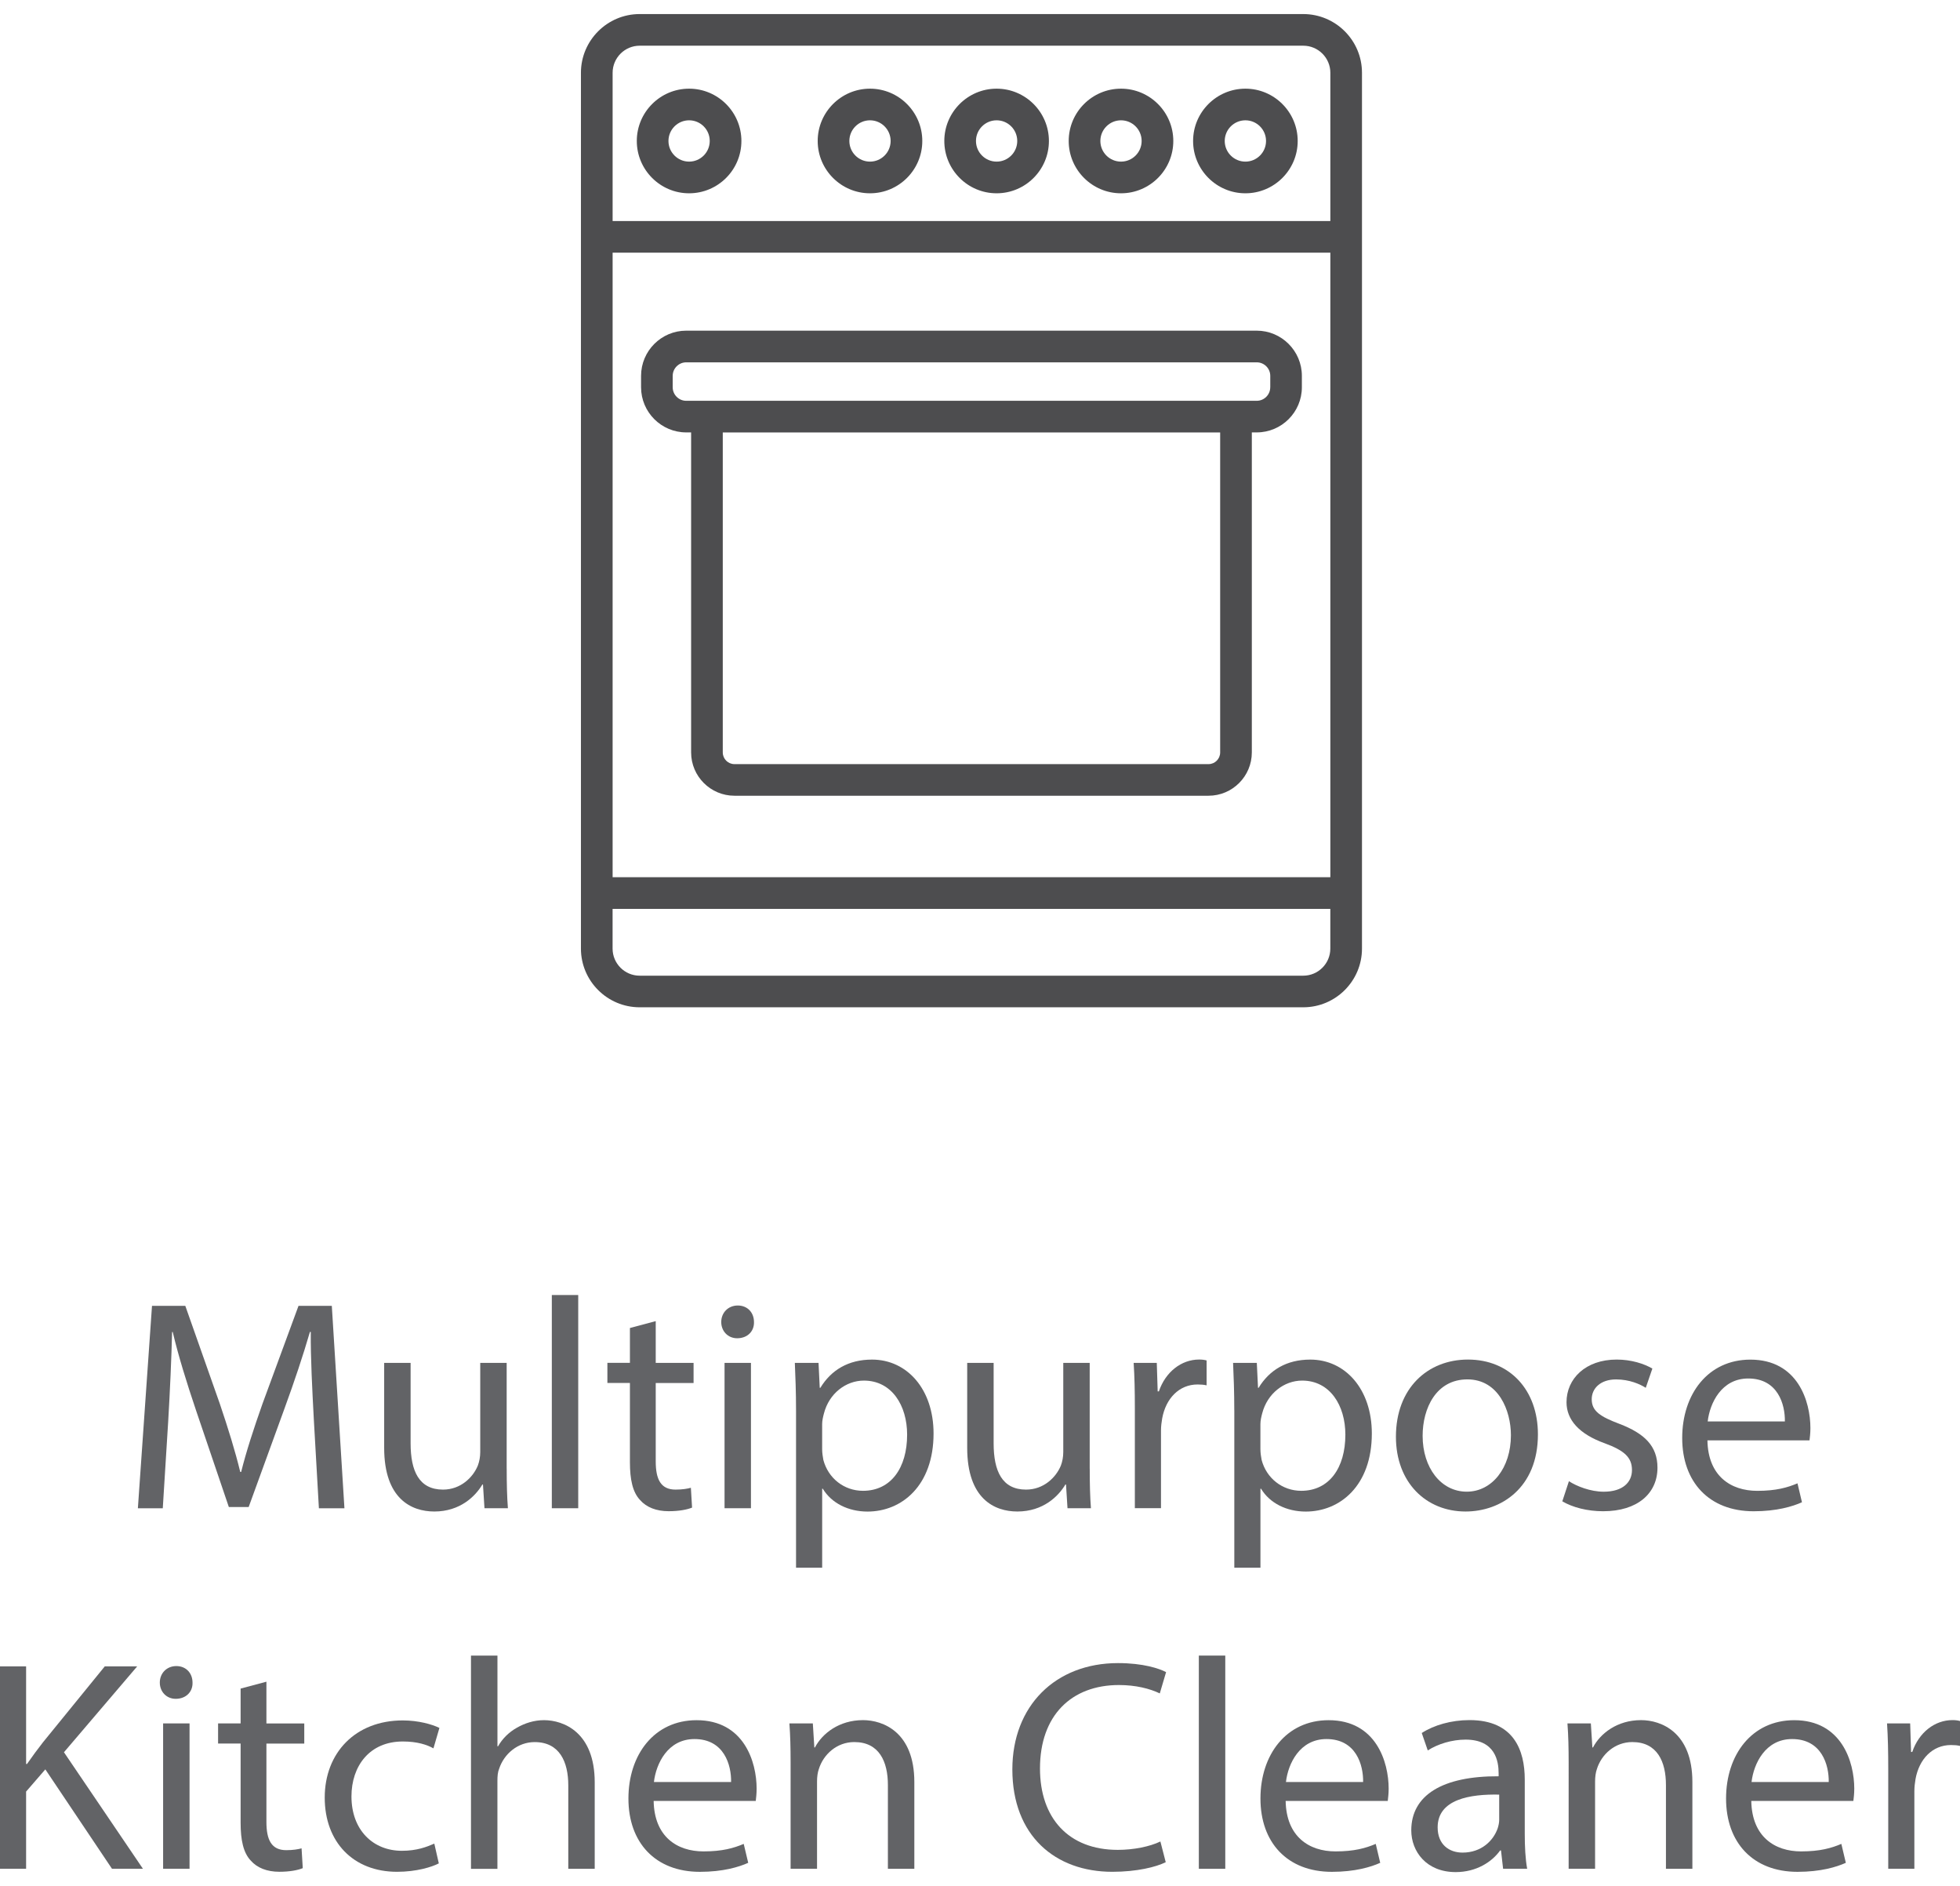 <?xml version="1.0" encoding="utf-8"?>
<!-- Generator: Adobe Illustrator 21.0.0, SVG Export Plug-In . SVG Version: 6.00 Build 0)  -->
<svg version="1.1" baseProfile="tiny" id="Layer_1" xmlns="http://www.w3.org/2000/svg" xmlns:xlink="http://www.w3.org/1999/xlink"
	 x="0px" y="0px" viewBox="0 0 65.248 62.774" xml:space="preserve">
<g>
	<g>
		<g>
			<path fill="#4D4D4F" d="M43.385,0.468H21.294c-1.078,0-1.955,0.878-1.955,1.955v29.147c0,1.078,0.878,1.954,1.955,1.954h22.091
				c1.079,0,1.955-0.877,1.955-1.954V2.423C45.341,1.346,44.464,0.468,43.385,0.468z M44.286,31.571
				c0,0.497-0.404,0.901-0.901,0.901H21.294c-0.497,0-0.901-0.404-0.901-0.901v-1.322h23.893V31.571z M44.286,29.195H20.394V8.41
				h23.893V29.195z M44.286,7.356H20.394V2.423c0-0.498,0.404-0.902,0.901-0.902h22.091c0.497,0,0.901,0.404,0.901,0.902V7.356z"/>
			<path fill="#4D4D4F" d="M41.459,6.433c-0.96,0-1.741-0.781-1.741-1.741c0-0.96,0.781-1.741,1.741-1.741
				c0.96,0,1.741,0.781,1.741,1.741C43.2,5.652,42.419,6.433,41.459,6.433z M41.459,4.004c-0.379,0-0.688,0.308-0.688,0.688
				c0,0.379,0.308,0.687,0.688,0.687c0.379,0,0.687-0.308,0.687-0.687C42.146,4.312,41.838,4.004,41.459,4.004z"/>
			<path fill="#4D4D4F" d="M37.318,6.433c-0.96,0-1.741-0.781-1.741-1.741c0-0.96,0.781-1.741,1.741-1.741
				c0.96,0,1.741,0.781,1.741,1.741C39.059,5.652,38.278,6.433,37.318,6.433z M37.318,4.004c-0.379,0-0.687,0.308-0.687,0.688
				c0,0.379,0.308,0.687,0.687,0.687c0.379,0,0.687-0.308,0.687-0.687C38.005,4.312,37.697,4.004,37.318,4.004z"/>
			<path fill="#4D4D4F" d="M33.177,6.433c-0.96,0-1.741-0.781-1.741-1.741c0-0.96,0.781-1.741,1.741-1.741
				c0.96,0,1.741,0.781,1.741,1.741C34.918,5.652,34.137,6.433,33.177,6.433z M33.177,4.004c-0.379,0-0.687,0.308-0.687,0.688
				c0,0.379,0.308,0.687,0.687,0.687c0.379,0,0.687-0.308,0.687-0.687C33.864,4.312,33.556,4.004,33.177,4.004z"/>
			<path fill="#4D4D4F" d="M28.962,6.433c-0.96,0-1.741-0.781-1.741-1.741c0-0.96,0.781-1.741,1.741-1.741
				c0.96,0,1.741,0.781,1.741,1.741C30.703,5.652,29.922,6.433,28.962,6.433z M28.962,4.004c-0.379,0-0.687,0.308-0.687,0.688
				c0,0.379,0.308,0.687,0.687,0.687s0.687-0.308,0.687-0.687C29.649,4.312,29.341,4.004,28.962,4.004z"/>
			<path fill="#4D4D4F" d="M22.94,6.433c-0.96,0-1.741-0.781-1.741-1.741c0-0.96,0.781-1.741,1.741-1.741
				c0.96,0,1.741,0.781,1.741,1.741C24.682,5.652,23.901,6.433,22.94,6.433z M22.94,4.004c-0.379,0-0.687,0.308-0.687,0.688
				c0,0.379,0.308,0.687,0.687,0.687c0.379,0,0.687-0.308,0.687-0.687C23.628,4.312,23.32,4.004,22.94,4.004z"/>
		</g>
		<path fill="#4D4D4F" d="M41.836,11.005H22.844c-0.829,0-1.503,0.675-1.503,1.504v0.379c0,0.829,0.674,1.503,1.503,1.503h0.163
			v10.65c0,0.795,0.647,1.442,1.442,1.442h15.783c0.795,0,1.441-0.647,1.441-1.442v-10.65h0.163c0.829,0,1.503-0.674,1.503-1.503
			V12.51C43.34,11.681,42.665,11.005,41.836,11.005z M40.619,25.042c0,0.214-0.173,0.389-0.387,0.389H24.449
			c-0.214,0-0.388-0.175-0.388-0.389v-10.65h16.558V25.042z M42.286,12.889c0,0.248-0.202,0.45-0.45,0.45H22.844
			c-0.248,0-0.45-0.202-0.45-0.45V12.51c0-0.249,0.202-0.451,0.45-0.451h18.993c0.248,0,0.45,0.202,0.45,0.451V12.889z"/>
	</g>
	<g>
		<path fill="#626366" d="M10.447,47.237c-0.05-0.939-0.11-2.069-0.101-2.908h-0.029c-0.23,0.789-0.51,1.629-0.85,2.559
			l-1.189,3.268h-0.66l-1.089-3.208c-0.32-0.949-0.59-1.819-0.779-2.618H5.729c-0.02,0.839-0.07,1.969-0.13,2.979l-0.18,2.888H4.59
			l0.47-6.736h1.109l1.149,3.259c0.28,0.829,0.51,1.568,0.68,2.269h0.03c0.17-0.68,0.41-1.419,0.71-2.269l1.199-3.259h1.109
			l0.42,6.736h-0.85L10.447,47.237z"/>
		<path fill="#626366" d="M16.868,48.876c0,0.5,0.01,0.939,0.04,1.319h-0.78l-0.05-0.789h-0.02c-0.23,0.39-0.74,0.899-1.6,0.899
			c-0.76,0-1.669-0.42-1.669-2.119v-2.828h0.88v2.679c0,0.919,0.279,1.539,1.079,1.539c0.59,0,1-0.41,1.159-0.8
			c0.05-0.13,0.08-0.29,0.08-0.45v-2.968h0.88V48.876z"/>
		<path fill="#626366" d="M18.37,43.1h0.879v7.096H18.37V43.1z"/>
		<path fill="#626366" d="M21.829,43.969v1.39h1.26v0.67h-1.26v2.608c0,0.6,0.17,0.939,0.66,0.939c0.229,0,0.399-0.03,0.51-0.061
			l0.04,0.66c-0.17,0.069-0.44,0.12-0.78,0.12c-0.409,0-0.739-0.13-0.949-0.37c-0.25-0.26-0.34-0.689-0.34-1.26v-2.638h-0.75v-0.67
			h0.75v-1.159L21.829,43.969z"/>
		<path fill="#626366" d="M25.1,43.999c0.01,0.3-0.21,0.54-0.56,0.54c-0.311,0-0.53-0.24-0.53-0.54c0-0.31,0.23-0.55,0.55-0.55
			C24.89,43.449,25.1,43.69,25.1,43.999z M24.12,50.195v-4.837h0.879v4.837H24.12z"/>
		<path fill="#626366" d="M26.5,46.938c0-0.62-0.021-1.119-0.04-1.579h0.789l0.04,0.829h0.021c0.359-0.59,0.93-0.939,1.719-0.939
			c1.17,0,2.049,0.989,2.049,2.459c0,1.739-1.06,2.599-2.198,2.599c-0.64,0-1.199-0.28-1.489-0.76h-0.021v2.629H26.5V46.938z
			 M27.369,48.227c0,0.13,0.021,0.25,0.04,0.36c0.16,0.609,0.689,1.029,1.319,1.029c0.93,0,1.47-0.76,1.47-1.869
			c0-0.97-0.51-1.799-1.439-1.799c-0.6,0-1.159,0.43-1.329,1.089c-0.03,0.11-0.061,0.24-0.061,0.36V48.227z"/>
		<path fill="#626366" d="M36.277,48.876c0,0.5,0.01,0.939,0.04,1.319h-0.78l-0.05-0.789h-0.02c-0.23,0.39-0.74,0.899-1.6,0.899
			c-0.76,0-1.669-0.42-1.669-2.119v-2.828h0.88v2.679c0,0.919,0.279,1.539,1.079,1.539c0.59,0,1-0.41,1.159-0.8
			c0.05-0.13,0.08-0.29,0.08-0.45v-2.968h0.88V48.876z"/>
		<path fill="#626366" d="M37.779,46.867c0-0.569-0.01-1.06-0.04-1.509h0.77l0.03,0.949h0.04c0.22-0.649,0.75-1.06,1.34-1.06
			c0.1,0,0.17,0.01,0.249,0.03v0.829c-0.09-0.02-0.18-0.029-0.3-0.029c-0.619,0-1.059,0.47-1.179,1.129
			c-0.021,0.12-0.04,0.26-0.04,0.41v2.578h-0.87V46.867z"/>
		<path fill="#626366" d="M41.089,46.938c0-0.62-0.02-1.119-0.04-1.579h0.79l0.04,0.829h0.02c0.36-0.59,0.93-0.939,1.72-0.939
			c1.169,0,2.049,0.989,2.049,2.459c0,1.739-1.06,2.599-2.199,2.599c-0.64,0-1.199-0.28-1.489-0.76h-0.02v2.629h-0.87V46.938z
			 M41.959,48.227c0,0.13,0.02,0.25,0.04,0.36c0.159,0.609,0.689,1.029,1.319,1.029c0.929,0,1.469-0.76,1.469-1.869
			c0-0.97-0.51-1.799-1.439-1.799c-0.6,0-1.159,0.43-1.329,1.089c-0.03,0.11-0.06,0.24-0.06,0.36V48.227z"/>
		<path fill="#626366" d="M51.197,47.737c0,1.789-1.239,2.568-2.409,2.568c-1.31,0-2.318-0.96-2.318-2.489
			c0-1.618,1.06-2.568,2.398-2.568C50.258,45.248,51.197,46.258,51.197,47.737z M47.359,47.787c0,1.06,0.609,1.858,1.469,1.858
			c0.84,0,1.47-0.789,1.47-1.879c0-0.819-0.41-1.858-1.449-1.858C47.809,45.908,47.359,46.867,47.359,47.787z"/>
		<path fill="#626366" d="M52.229,49.296c0.26,0.17,0.72,0.35,1.159,0.35c0.64,0,0.94-0.319,0.94-0.72c0-0.419-0.25-0.649-0.9-0.889
			c-0.869-0.311-1.279-0.79-1.279-1.369c0-0.78,0.63-1.42,1.67-1.42c0.489,0,0.919,0.141,1.188,0.3l-0.22,0.64
			c-0.189-0.12-0.539-0.279-0.989-0.279c-0.52,0-0.81,0.3-0.81,0.659c0,0.4,0.29,0.58,0.92,0.819c0.839,0.32,1.269,0.74,1.269,1.46
			c0,0.85-0.659,1.449-1.809,1.449c-0.529,0-1.02-0.13-1.359-0.33L52.229,49.296z"/>
		<path fill="#626366" d="M56.84,47.937c0.02,1.189,0.779,1.68,1.659,1.68c0.629,0,1.009-0.11,1.339-0.25l0.149,0.63
			c-0.31,0.14-0.839,0.3-1.608,0.3c-1.489,0-2.379-0.979-2.379-2.439c0-1.459,0.859-2.608,2.269-2.608
			c1.579,0,1.999,1.39,1.999,2.279c0,0.18-0.02,0.319-0.03,0.409H56.84z M59.418,47.308c0.01-0.561-0.229-1.43-1.22-1.43
			c-0.889,0-1.279,0.819-1.349,1.43H59.418z"/>
		<path fill="#626366" d="M0,55.459h0.869v3.248h0.03c0.18-0.26,0.36-0.499,0.53-0.719l2.059-2.529h1.079l-2.438,2.858l2.629,3.878
			h-1.03l-2.219-3.308l-0.64,0.739v2.568H0V55.459z"/>
		<path fill="#626366" d="M6.409,55.999c0.011,0.3-0.21,0.54-0.56,0.54c-0.31,0-0.529-0.24-0.529-0.54c0-0.31,0.229-0.55,0.55-0.55
			C6.199,55.449,6.409,55.69,6.409,55.999z M5.43,62.195v-4.837h0.88v4.837H5.43z"/>
		<path fill="#626366" d="M8.869,55.969v1.39h1.26v0.67h-1.26v2.608c0,0.6,0.17,0.939,0.66,0.939c0.229,0,0.399-0.03,0.51-0.061
			l0.04,0.66c-0.17,0.069-0.44,0.12-0.78,0.12c-0.409,0-0.739-0.13-0.949-0.37c-0.25-0.26-0.34-0.689-0.34-1.26v-2.638H7.26v-0.67
			h0.75v-1.159L8.869,55.969z"/>
		<path fill="#626366" d="M14.608,62.016c-0.23,0.12-0.74,0.28-1.39,0.28c-1.459,0-2.408-0.99-2.408-2.469
			c0-1.489,1.02-2.569,2.599-2.569c0.52,0,0.979,0.131,1.219,0.25l-0.199,0.68c-0.21-0.12-0.54-0.229-1.02-0.229
			c-1.109,0-1.709,0.819-1.709,1.829c0,1.119,0.719,1.809,1.679,1.809c0.5,0,0.829-0.13,1.079-0.239L14.608,62.016z"/>
		<path fill="#626366" d="M15.68,55.1h0.88v3.019h0.02c0.141-0.25,0.36-0.47,0.63-0.62c0.26-0.149,0.57-0.25,0.899-0.25
			c0.65,0,1.689,0.4,1.689,2.069v2.878h-0.88v-2.778c0-0.779-0.289-1.439-1.119-1.439c-0.569,0-1.02,0.4-1.18,0.88
			c-0.05,0.12-0.06,0.25-0.06,0.42v2.918h-0.88V55.1z"/>
		<path fill="#626366" d="M21.76,59.937c0.02,1.189,0.779,1.68,1.659,1.68c0.63,0,1.009-0.11,1.339-0.25l0.15,0.63
			c-0.311,0.14-0.84,0.3-1.609,0.3c-1.489,0-2.379-0.979-2.379-2.439c0-1.459,0.859-2.608,2.269-2.608
			c1.579,0,1.999,1.39,1.999,2.279c0,0.18-0.02,0.319-0.029,0.409H21.76z M24.338,59.308c0.011-0.561-0.229-1.43-1.219-1.43
			c-0.89,0-1.279,0.819-1.35,1.43H24.338z"/>
		<path fill="#626366" d="M26.319,58.668c0-0.5-0.01-0.91-0.04-1.31h0.78l0.05,0.8h0.02c0.24-0.46,0.8-0.91,1.6-0.91
			c0.67,0,1.709,0.4,1.709,2.06v2.888h-0.88v-2.788c0-0.779-0.289-1.43-1.119-1.43c-0.58,0-1.029,0.41-1.18,0.899
			c-0.04,0.11-0.06,0.261-0.06,0.41v2.908h-0.88V58.668z"/>
		<path fill="#626366" d="M38.807,61.976c-0.319,0.16-0.959,0.32-1.778,0.32c-1.899,0-3.328-1.2-3.328-3.408
			c0-2.109,1.429-3.538,3.518-3.538c0.84,0,1.369,0.18,1.6,0.3l-0.21,0.709c-0.33-0.159-0.8-0.279-1.359-0.279
			c-1.579,0-2.629,1.009-2.629,2.778c0,1.649,0.95,2.708,2.589,2.708c0.529,0,1.069-0.109,1.419-0.279L38.807,61.976z"/>
		<path fill="#626366" d="M39.909,55.1h0.88v7.096h-0.88V55.1z"/>
		<path fill="#626366" d="M42.799,59.937c0.021,1.189,0.78,1.68,1.659,1.68c0.63,0,1.01-0.11,1.34-0.25l0.149,0.63
			c-0.31,0.14-0.84,0.3-1.609,0.3c-1.488,0-2.378-0.979-2.378-2.439c0-1.459,0.859-2.608,2.269-2.608
			c1.579,0,1.999,1.39,1.999,2.279c0,0.18-0.021,0.319-0.03,0.409H42.799z M45.378,59.308c0.01-0.561-0.23-1.43-1.22-1.43
			c-0.89,0-1.279,0.819-1.349,1.43H45.378z"/>
		<path fill="#626366" d="M50.038,62.195l-0.07-0.609h-0.029c-0.271,0.38-0.79,0.72-1.479,0.72c-0.979,0-1.479-0.689-1.479-1.39
			c0-1.169,1.039-1.809,2.908-1.799v-0.1c0-0.4-0.109-1.12-1.1-1.12c-0.449,0-0.919,0.141-1.259,0.36l-0.2-0.58
			c0.4-0.26,0.979-0.43,1.59-0.43c1.479,0,1.839,1.01,1.839,1.979v1.809c0,0.42,0.02,0.83,0.08,1.159H50.038z M49.908,59.727
			c-0.96-0.02-2.049,0.15-2.049,1.09c0,0.569,0.379,0.84,0.829,0.84c0.63,0,1.029-0.4,1.17-0.81c0.029-0.09,0.05-0.19,0.05-0.28
			V59.727z"/>
		<path fill="#626366" d="M52.22,58.668c0-0.5-0.01-0.91-0.04-1.31h0.779l0.051,0.8h0.02c0.24-0.46,0.8-0.91,1.6-0.91
			c0.669,0,1.709,0.4,1.709,2.06v2.888h-0.88v-2.788c0-0.779-0.29-1.43-1.119-1.43c-0.58,0-1.029,0.41-1.18,0.899
			c-0.04,0.11-0.06,0.261-0.06,0.41v2.908h-0.88V58.668z"/>
		<path fill="#626366" d="M58.3,59.937c0.02,1.189,0.779,1.68,1.658,1.68c0.63,0,1.01-0.11,1.34-0.25l0.149,0.63
			c-0.31,0.14-0.839,0.3-1.608,0.3c-1.489,0-2.379-0.979-2.379-2.439c0-1.459,0.859-2.608,2.269-2.608
			c1.579,0,1.999,1.39,1.999,2.279c0,0.18-0.02,0.319-0.03,0.409H58.3z M60.878,59.308c0.01-0.561-0.229-1.43-1.22-1.43
			c-0.889,0-1.279,0.819-1.349,1.43H60.878z"/>
		<path fill="#626366" d="M62.859,58.867c0-0.569-0.01-1.06-0.04-1.509h0.77l0.03,0.949h0.04c0.22-0.649,0.749-1.06,1.339-1.06
			c0.101,0,0.17,0.01,0.25,0.03v0.829c-0.09-0.02-0.18-0.029-0.3-0.029c-0.619,0-1.06,0.47-1.18,1.129
			c-0.02,0.12-0.039,0.26-0.039,0.41v2.578h-0.87V58.867z"/>
	</g>
</g>
<rect id="rectPath" y="0" fill="none" width="65.248" height="62.774"/>
</svg>
